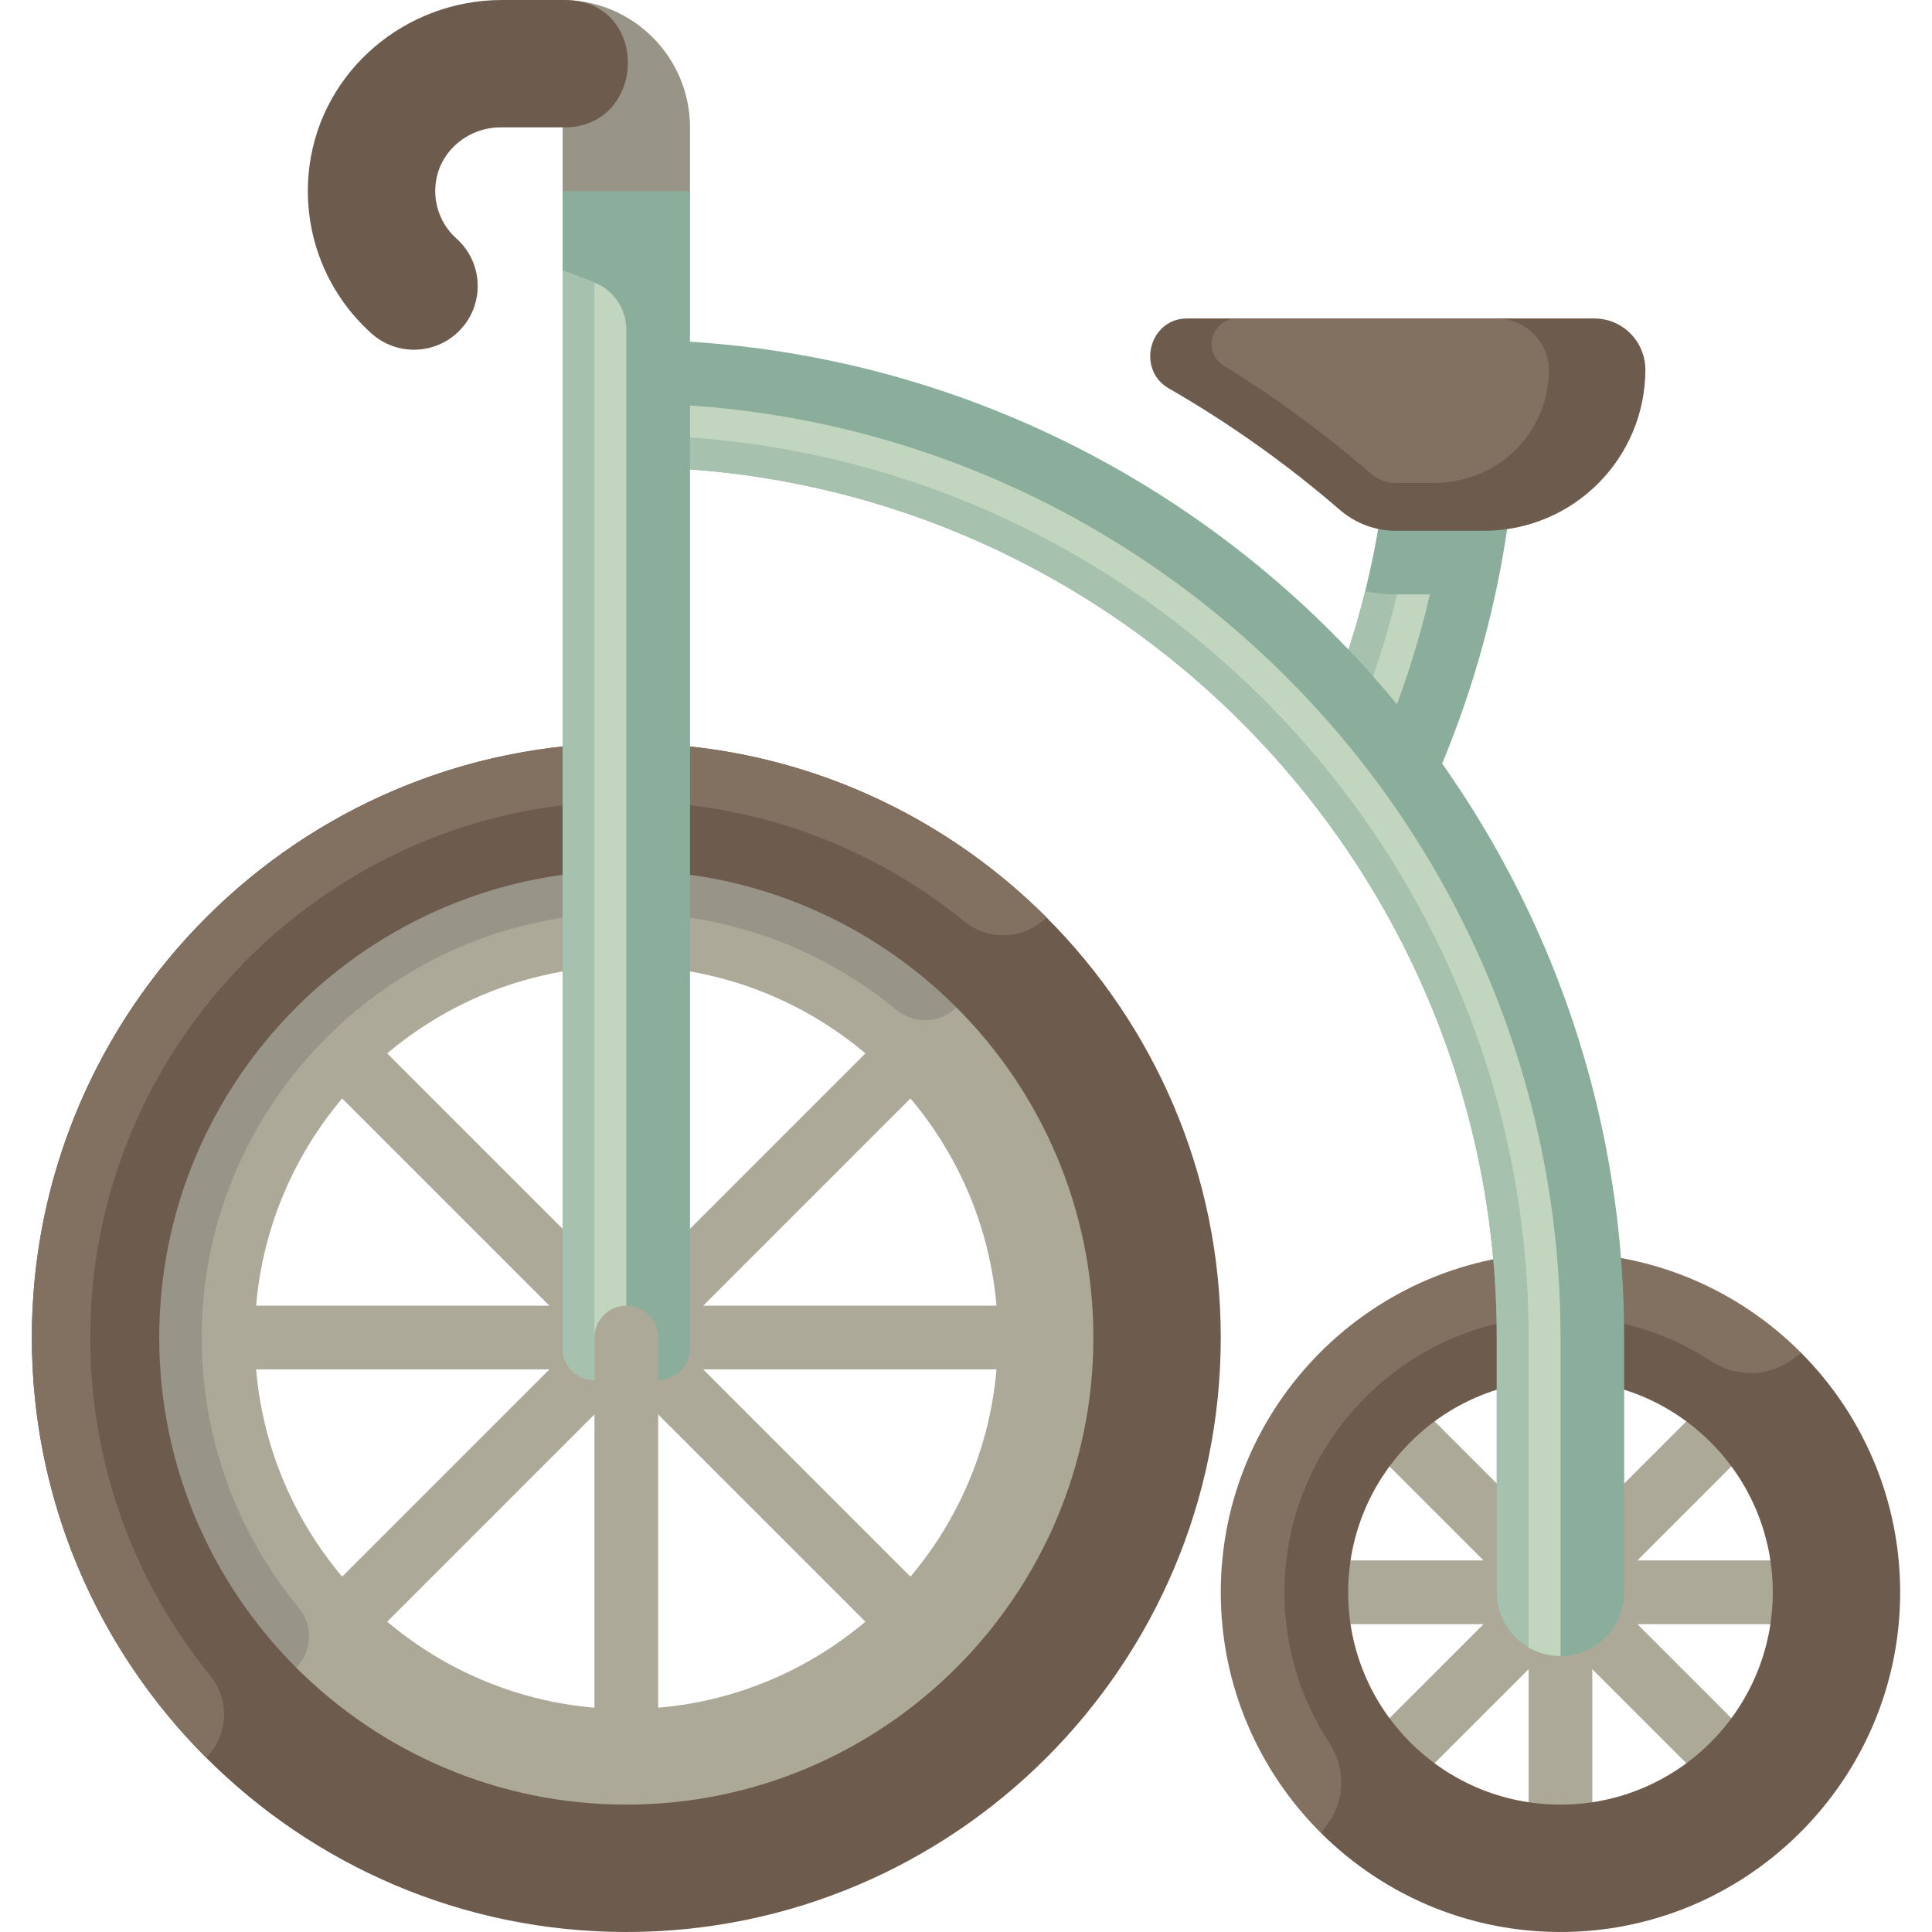 <?xml version="1.0" encoding="iso-8859-1"?>
<!-- Generator: Adobe Illustrator 19.0.0, SVG Export Plug-In . SVG Version: 6.00 Build 0)  -->
<svg version="1.1" id="Layer_1" xmlns="http://www.w3.org/2000/svg" xmlns:xlink="http://www.w3.org/1999/xlink" x="0px" y="0px"
	 viewBox="0 0 512 512" style="enable-background:new 0 0 512 512;" xml:space="preserve">
<path style="fill:#ADA999;" d="M478.242,413.538h-44.329l31.345-31.345l-11.935-11.935l-31.345,31.345v-44.329h-16.879v44.329
	l-31.345-31.345l-11.935,11.935l31.345,31.345h-44.329v16.879h44.329l-31.345,31.345l11.935,11.935l31.345-31.345v44.329h16.879
	v-44.329l31.345,31.345l11.935-11.935l-31.345-31.345h44.329V413.538z"/>
<path style="fill:#827061;" d="M465.234,370.283l4.569-4.569l7.362-7.362c-16.301-16.301-38.806-26.397-63.625-26.397
	c-49.638,0-90.022,40.384-90.022,90.022c0,24.819,10.096,47.325,26.397,63.625l11.93-11.93l-15.821-51.695l22.505-45.011
	l45.011-22.505L465.234,370.283z"/>
<path style="fill:#6D5B4D;" d="M477.164,358.353l-0.12,0.12c-6.298,6.298-16.106,7.137-23.56,2.258
	c-12.726-8.328-28.192-12.8-44.725-11.743c-36.443,2.329-65.88,31.765-68.21,68.209c-1.058,16.535,3.415,32.001,11.743,44.726
	c4.878,7.454,4.04,17.261-2.258,23.56l-0.12,0.12c17.221,17.221,41.367,27.516,67.851,26.3c46.179-2.122,83.576-39.52,85.7-85.7
	C504.681,399.72,494.385,375.574,477.164,358.353z M357.275,421.978c0-31.073,25.19-56.264,56.264-56.264
	s56.264,25.19,56.264,56.264s-25.19,56.264-56.264,56.264S357.275,453.051,357.275,421.978z"/>
<g>
	<polygon style="fill:#ADA999;" points="301.011,346.022 186.353,346.022 267.428,264.947 255.492,253.011 165.978,342.526 
		76.463,253.011 64.528,264.947 145.603,346.022 30.945,346.022 30.945,362.901 145.603,362.901 64.528,443.976 76.463,455.912 
		165.978,366.397 255.492,455.912 267.428,443.976 186.353,362.901 301.011,362.901 	"/>
	<path style="fill:#ADA999;" d="M165.978,503.56c-82.214,0-149.099-66.885-149.099-149.099s66.885-149.099,149.099-149.099
		s149.099,66.885,149.099,149.099S248.192,503.56,165.978,503.56z M165.978,256c-54.292,0-98.462,44.169-98.462,98.462
		s44.169,98.462,98.462,98.462s98.462-44.169,98.462-98.462S220.27,256,165.978,256z"/>
</g>
<path style="fill:#989487;" d="M53.471,352.325c1.116-60.163,50.209-109.256,110.373-110.37c28.022-0.52,53.761,9.207,73.722,25.683
	c4.722,3.897,11.608,3.63,15.937-0.699l17.856-17.856c-27.73-27.73-66.301-44.619-108.731-43.683
	c-79.404,1.752-143.96,66.308-145.712,145.71c-0.936,42.43,15.952,81.002,43.682,108.732l17.856-17.856
	c4.329-4.329,4.596-11.216,0.699-15.937C62.677,406.087,52.951,380.347,53.471,352.325z"/>
<path style="fill:#6D5B4D;" d="M165.978,512C79.111,512,8.439,441.328,8.439,354.462s70.672-157.538,157.538-157.538
	s157.538,70.672,157.538,157.538S252.845,512,165.978,512z M165.978,230.681c-68.252,0-123.78,55.528-123.78,123.78
	s55.528,123.78,123.78,123.78s123.78-55.528,123.78-123.78S234.23,230.681,165.978,230.681z"/>
<path style="fill:#827061;" d="M23.918,353.223c0.657-77.133,63.694-140.166,140.827-140.821
	c34.439-0.293,66.077,11.67,90.814,31.791c6.474,5.265,15.864,4.826,21.764-1.075l0,0c-29.3-29.3-70.055-47.145-114.887-46.154
	c-83.897,1.85-152.107,70.062-153.957,153.958c-0.989,44.831,16.855,85.585,46.155,114.885l0,0c5.901-5.901,6.34-15.29,1.075-21.764
	C35.587,419.303,23.624,387.664,23.918,353.223z"/>
<path style="fill:#989487;" d="M149.099,0l-21.38,16.879l21.38,16.879v16.879c0,9.322,7.557,16.879,16.879,16.879
	c9.322,0,16.879-7.557,16.879-16.879V33.758C182.857,15.144,167.713,0,149.099,0z"/>
<path style="fill:#6D5B4D;" d="M149.099,0h-16.052c-25.58,0-47.751,18.68-51.038,44.048c-1.915,14.785,2.696,29.429,12.48,40.362
	c0.619,0.69,1.256,1.363,1.925,2.034c0.659,0.659,1.349,1.312,2.05,1.939c3.221,2.881,7.24,4.296,11.245,4.296
	c4.636,0,9.255-1.899,12.588-5.629c6.214-6.95,5.617-17.62-1.332-23.833c-0.233-0.209-0.46-0.423-0.666-0.63
	c-0.232-0.231-0.456-0.468-0.665-0.701c-3.401-3.8-4.925-8.961-4.053-14.113c1.389-8.195,8.792-14.015,17.104-14.015h16.412h0.401
	c21.758,0,22.878-32.741,1.142-33.723C150.131,0.011,149.616,0,149.099,0z"/>
<path style="fill:#8BAD9C;" d="M368.888,190.374c5.132,4.712,8.751,10.615,11.142,17.021c14.299-32.5,22.256-68.396,22.256-106.12
	h-33.758c0,27.824-4.966,54.505-14.034,79.223C359.692,182.999,364.511,186.358,368.888,190.374z"/>
<path style="fill:#A6C1AD;" d="M361.787,156.689c-2.011,8.112-4.45,16.058-7.294,23.809c5.169,2.488,9.964,5.824,14.32,9.811
	c4.099-10.593,7.486-21.538,10.114-32.77h-9.078C367.125,157.538,364.425,157.244,361.787,156.689z"/>
<path style="fill:#C2D5BF;" d="M361.885,184.803c2.414,1.656,4.73,3.493,6.928,5.506c4.099-10.593,7.486-21.538,10.114-32.77h-8.68
	C367.988,166.847,365.197,175.95,361.885,184.803z"/>
<path style="fill:#8BAD9C;" d="M165.978,90.022v33.758c127.198,0,230.681,103.484,230.681,230.681v67.516
	c0,9.322,7.557,16.879,16.879,16.879s16.879-7.557,16.879-16.879v-67.516C430.418,208.65,311.79,90.022,165.978,90.022z"/>
<path style="fill:#A6C1AD;" d="M165.978,106.901v16.879c127.198,0,230.681,103.484,230.681,230.681v67.516
	c0,9.322,7.557,16.879,16.879,16.879v-16.879v-67.516C413.538,217.956,302.484,106.901,165.978,106.901z"/>
<path style="fill:#C2D5BF;" d="M165.978,106.901v8.44c131.852,0,239.121,107.269,239.121,239.121v82.119
	c2.485,1.439,5.362,2.276,8.44,2.276v-16.879v-67.516C413.538,217.956,302.484,106.901,165.978,106.901z"/>
<path style="fill:#8BAD9C;" d="M174.418,365.714h-16.879c-4.661,0-8.44-3.779-8.44-8.44V50.637h33.758v306.637
	C182.857,361.936,179.078,365.714,174.418,365.714z"/>
<path style="fill:#C2D5BF;" d="M149.099,71.695v285.58c0,4.661,3.779,8.44,8.44,8.44h8.44V87.401c0-5.417-3.217-10.357-8.222-12.429
	C154.905,73.792,152.019,72.7,149.099,71.695z"/>
<path style="fill:#A6C1AD;" d="M157.538,74.884c-2.781-1.146-5.594-2.21-8.44-3.189v285.58c0,4.661,3.779,8.44,8.44,8.44l0,0V74.884
	z"/>
<path style="fill:#ADA999;" d="M174.418,466.989h-16.879V354.462c0-4.661,3.779-8.44,8.44-8.44l0,0c4.661,0,8.44,3.779,8.44,8.44
	V466.989z"/>
<path style="fill:#6D5B4D;" d="M435.84,95.648c-1.079-6.361-6.644-11.253-13.3-11.253H314.676c-0.075,0-0.151,0-0.225,0.001
	c-6.528,0.108-10.212,5.877-9.564,11.252c0.343,2.846,1.901,5.58,4.897,7.304c16.123,9.272,31.295,20.088,45.277,32.159
	c4.116,3.554,9.349,5.548,14.787,5.548h23.435c23.62,0,42.766-19.151,42.76-42.772C436.044,97.124,435.964,96.379,435.84,95.648z"/>
<path style="fill:#827061;" d="M410.504,97.891c-0.214-7.503-6.357-13.476-13.863-13.479l-68.745-0.017
	c-6.692,0-9.397,8.818-3.737,12.388c0.044,0.027,0.088,0.055,0.133,0.082c13.679,8.459,26.78,18.074,39.045,28.663
	c1.845,1.593,4.159,2.47,6.515,2.47h9.931c7.8,0,15.441-2.751,21.142-8.076C407.094,114.16,410.506,106.288,410.504,97.891
	L410.504,97.891z"/>
<g>
</g>
<g>
</g>
<g>
</g>
<g>
</g>
<g>
</g>
<g>
</g>
<g>
</g>
<g>
</g>
<g>
</g>
<g>
</g>
<g>
</g>
<g>
</g>
<g>
</g>
<g>
</g>
<g>
</g>
</svg>
